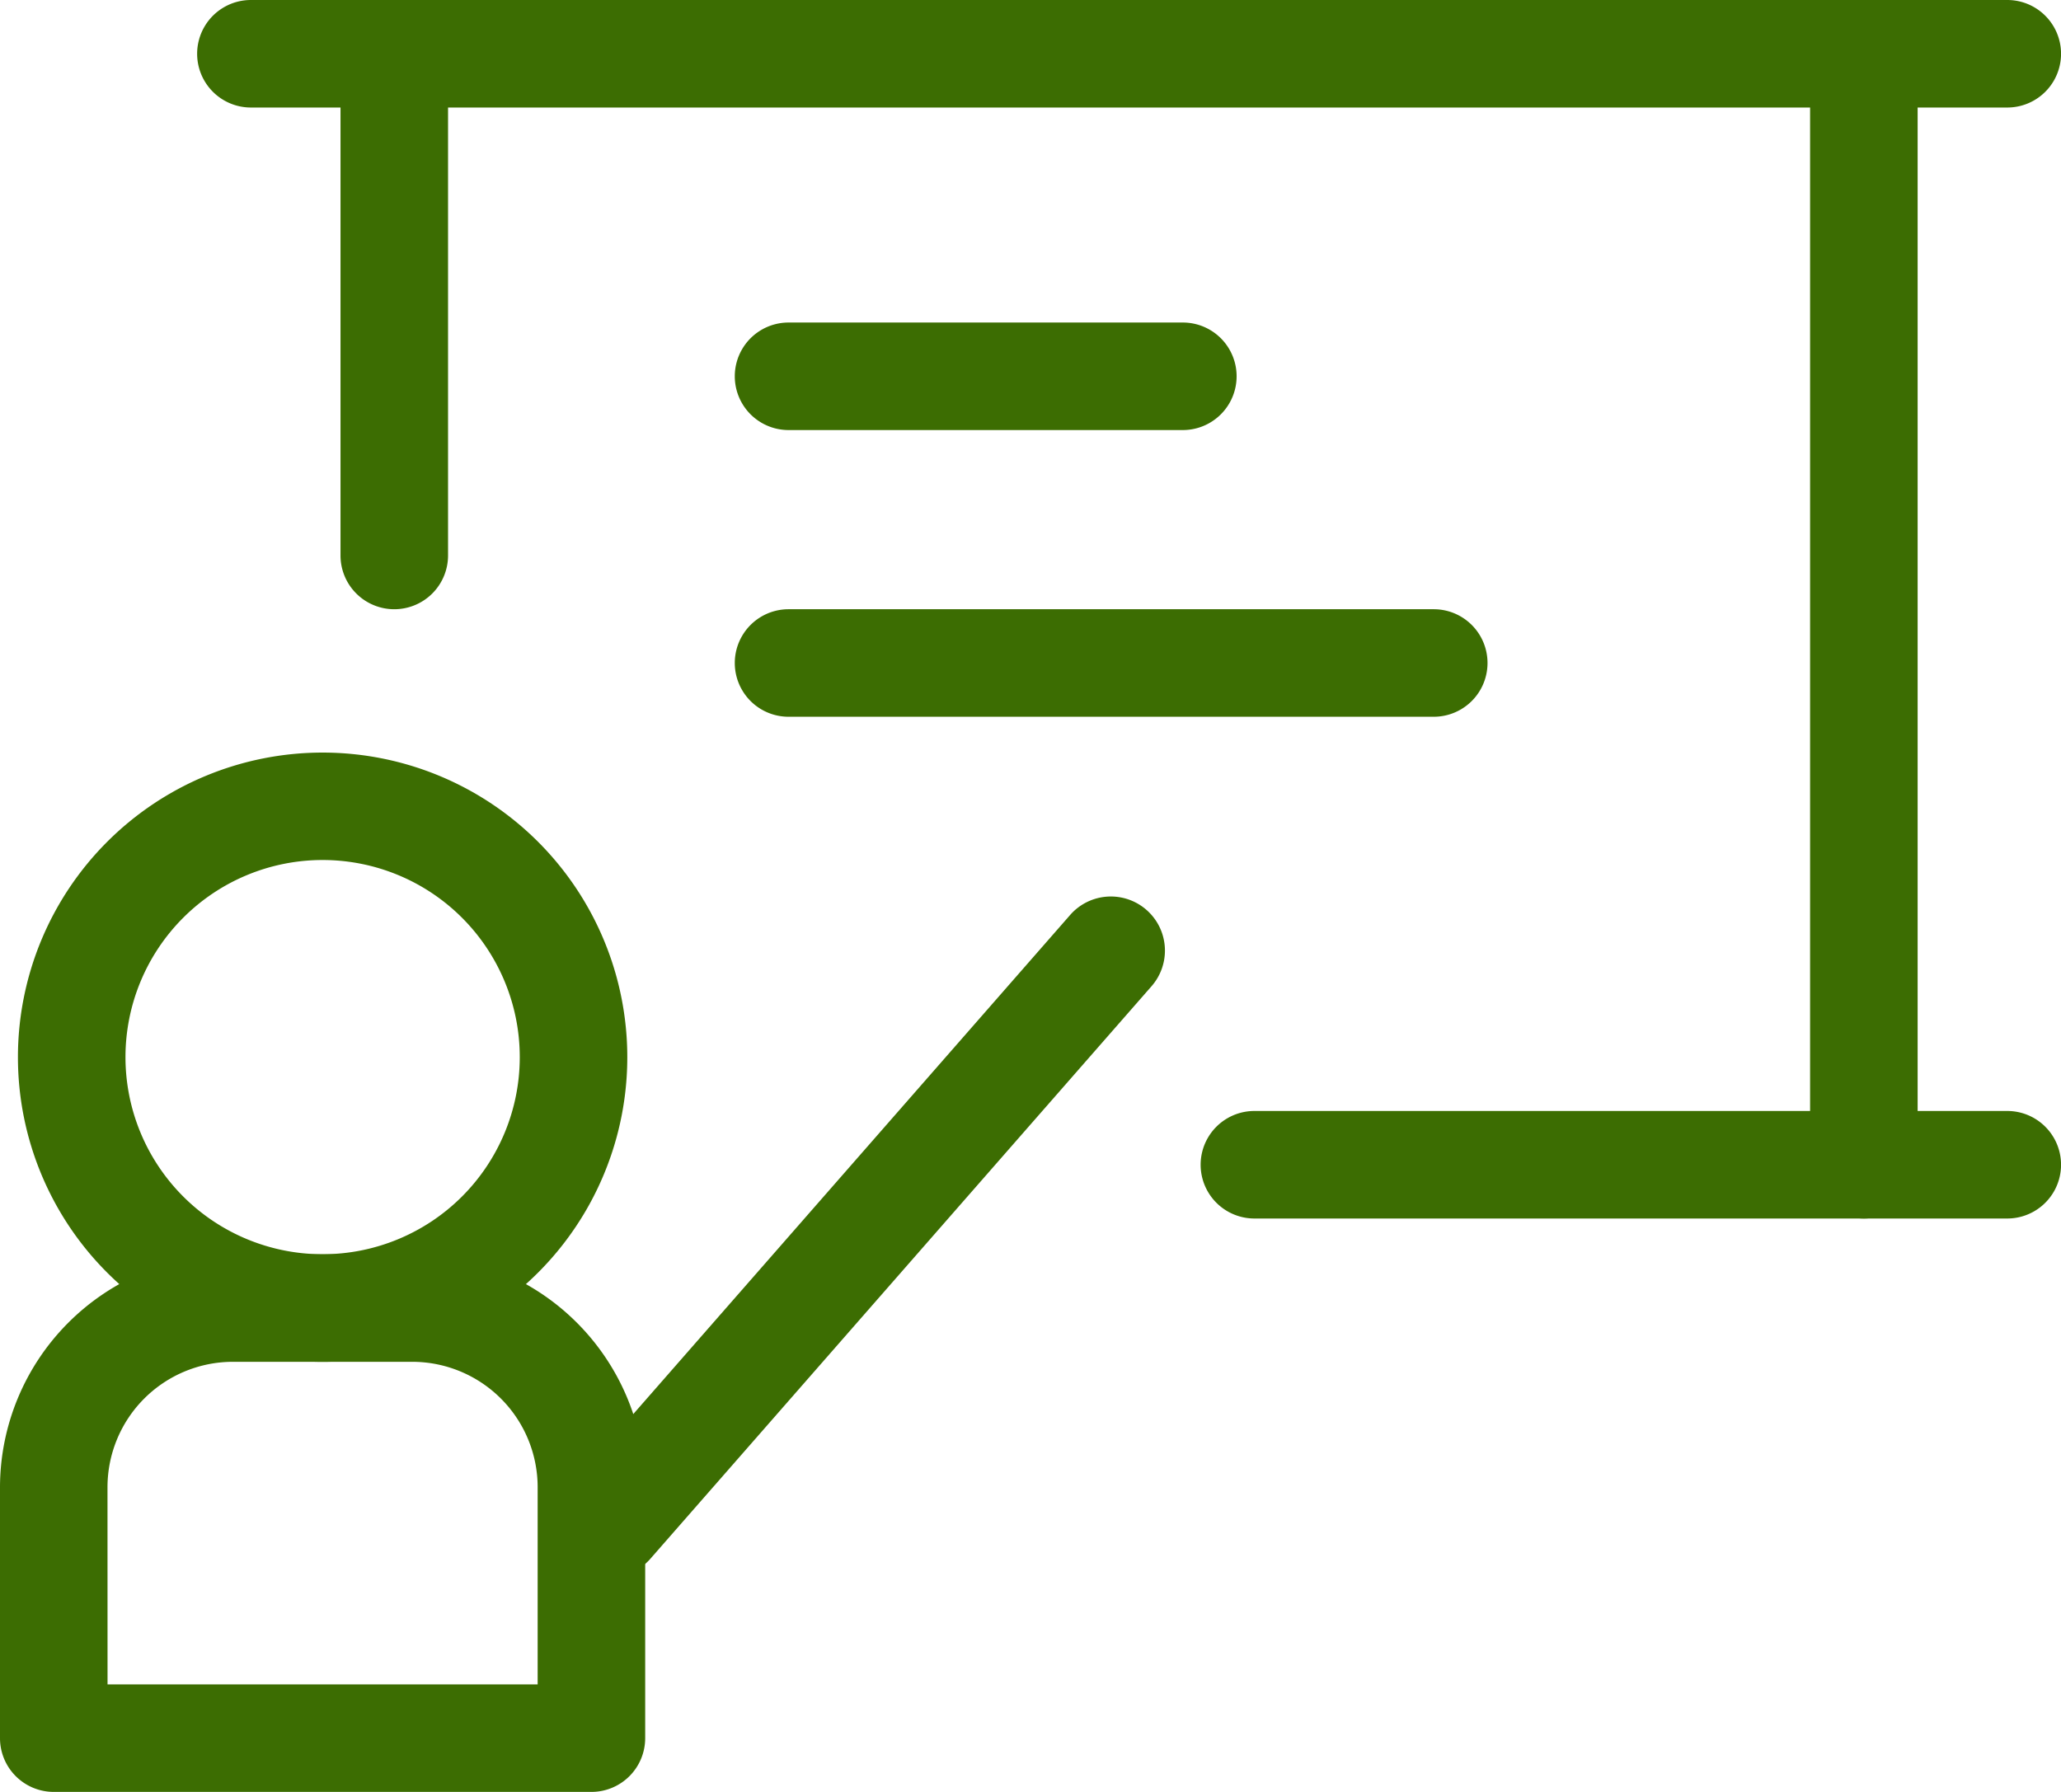 <svg xmlns="http://www.w3.org/2000/svg" width="44.348" height="38.563" viewBox="0 0 44.348 38.563"><g id="_7d0218f123b487ebd4eff89a7be35af5" data-name="7d0218f123b487ebd4eff89a7be35af5" transform="translate(-3.25 -7)"><path id="Path_2434" data-name="Path 2434" d="M10.306,41.111a6.556,6.556,0,1,1,6.556-6.556,6.556,6.556,0,0,1-6.556,6.556Zm0-10.8a4.242,4.242,0,1,0,4.242,4.242,4.242,4.242,0,0,0-4.242-4.242Z" transform="translate(-0.114 -4.803)" fill="#3c6d02"></path><path id="Path_2435" data-name="Path 2435" d="M15.976,53.569H4.407A1.157,1.157,0,0,1,3.25,52.412v-5.4A5.021,5.021,0,0,1,8.263,42H12.12a5.021,5.021,0,0,1,5.013,5.013v5.4A1.157,1.157,0,0,1,15.976,53.569ZM5.564,51.255h9.255V47.013a2.7,2.7,0,0,0-2.7-2.7H8.263a2.7,2.7,0,0,0-2.7,2.7Z" transform="translate(0 -8.006)" fill="#3c6d02"></path><path id="Path_2436" data-name="Path 2436" d="M17.62,40.936a1.157,1.157,0,0,1-.872-1.92l10.8-12.34a1.164,1.164,0,0,1,1.743,1.543l-10.8,12.34a1.149,1.149,0,0,1-.872.378ZM47.7,9.314H9.907A1.157,1.157,0,0,1,9.907,7H47.7a1.157,1.157,0,0,1,0,2.314Zm0,23.909H31.5a1.157,1.157,0,1,1,0-2.314H47.7a1.157,1.157,0,0,1,0,2.314Z" transform="translate(-1.258)" fill="#3c6d02"></path><path id="Path_2437" data-name="Path 2437" d="M45.529,33.223a1.157,1.157,0,0,1-1.157-1.157V8.157a1.157,1.157,0,0,1,2.314,0V32.066a1.157,1.157,0,0,1-1.157,1.157ZM13.907,20.111a1.157,1.157,0,0,1-1.157-1.157V8.157a1.157,1.157,0,0,1,2.314,0v10.8A1.157,1.157,0,0,1,13.907,20.111Zm16.968-3.856H22.391a1.157,1.157,0,0,1,0-2.314h8.484a1.157,1.157,0,0,1,0,2.314Zm5.4,6.17H22.391a1.157,1.157,0,0,1,0-2.314H36.274a1.157,1.157,0,0,1,0,2.314Z" transform="translate(-2.173)" fill="#3c6d02"></path></g></svg>